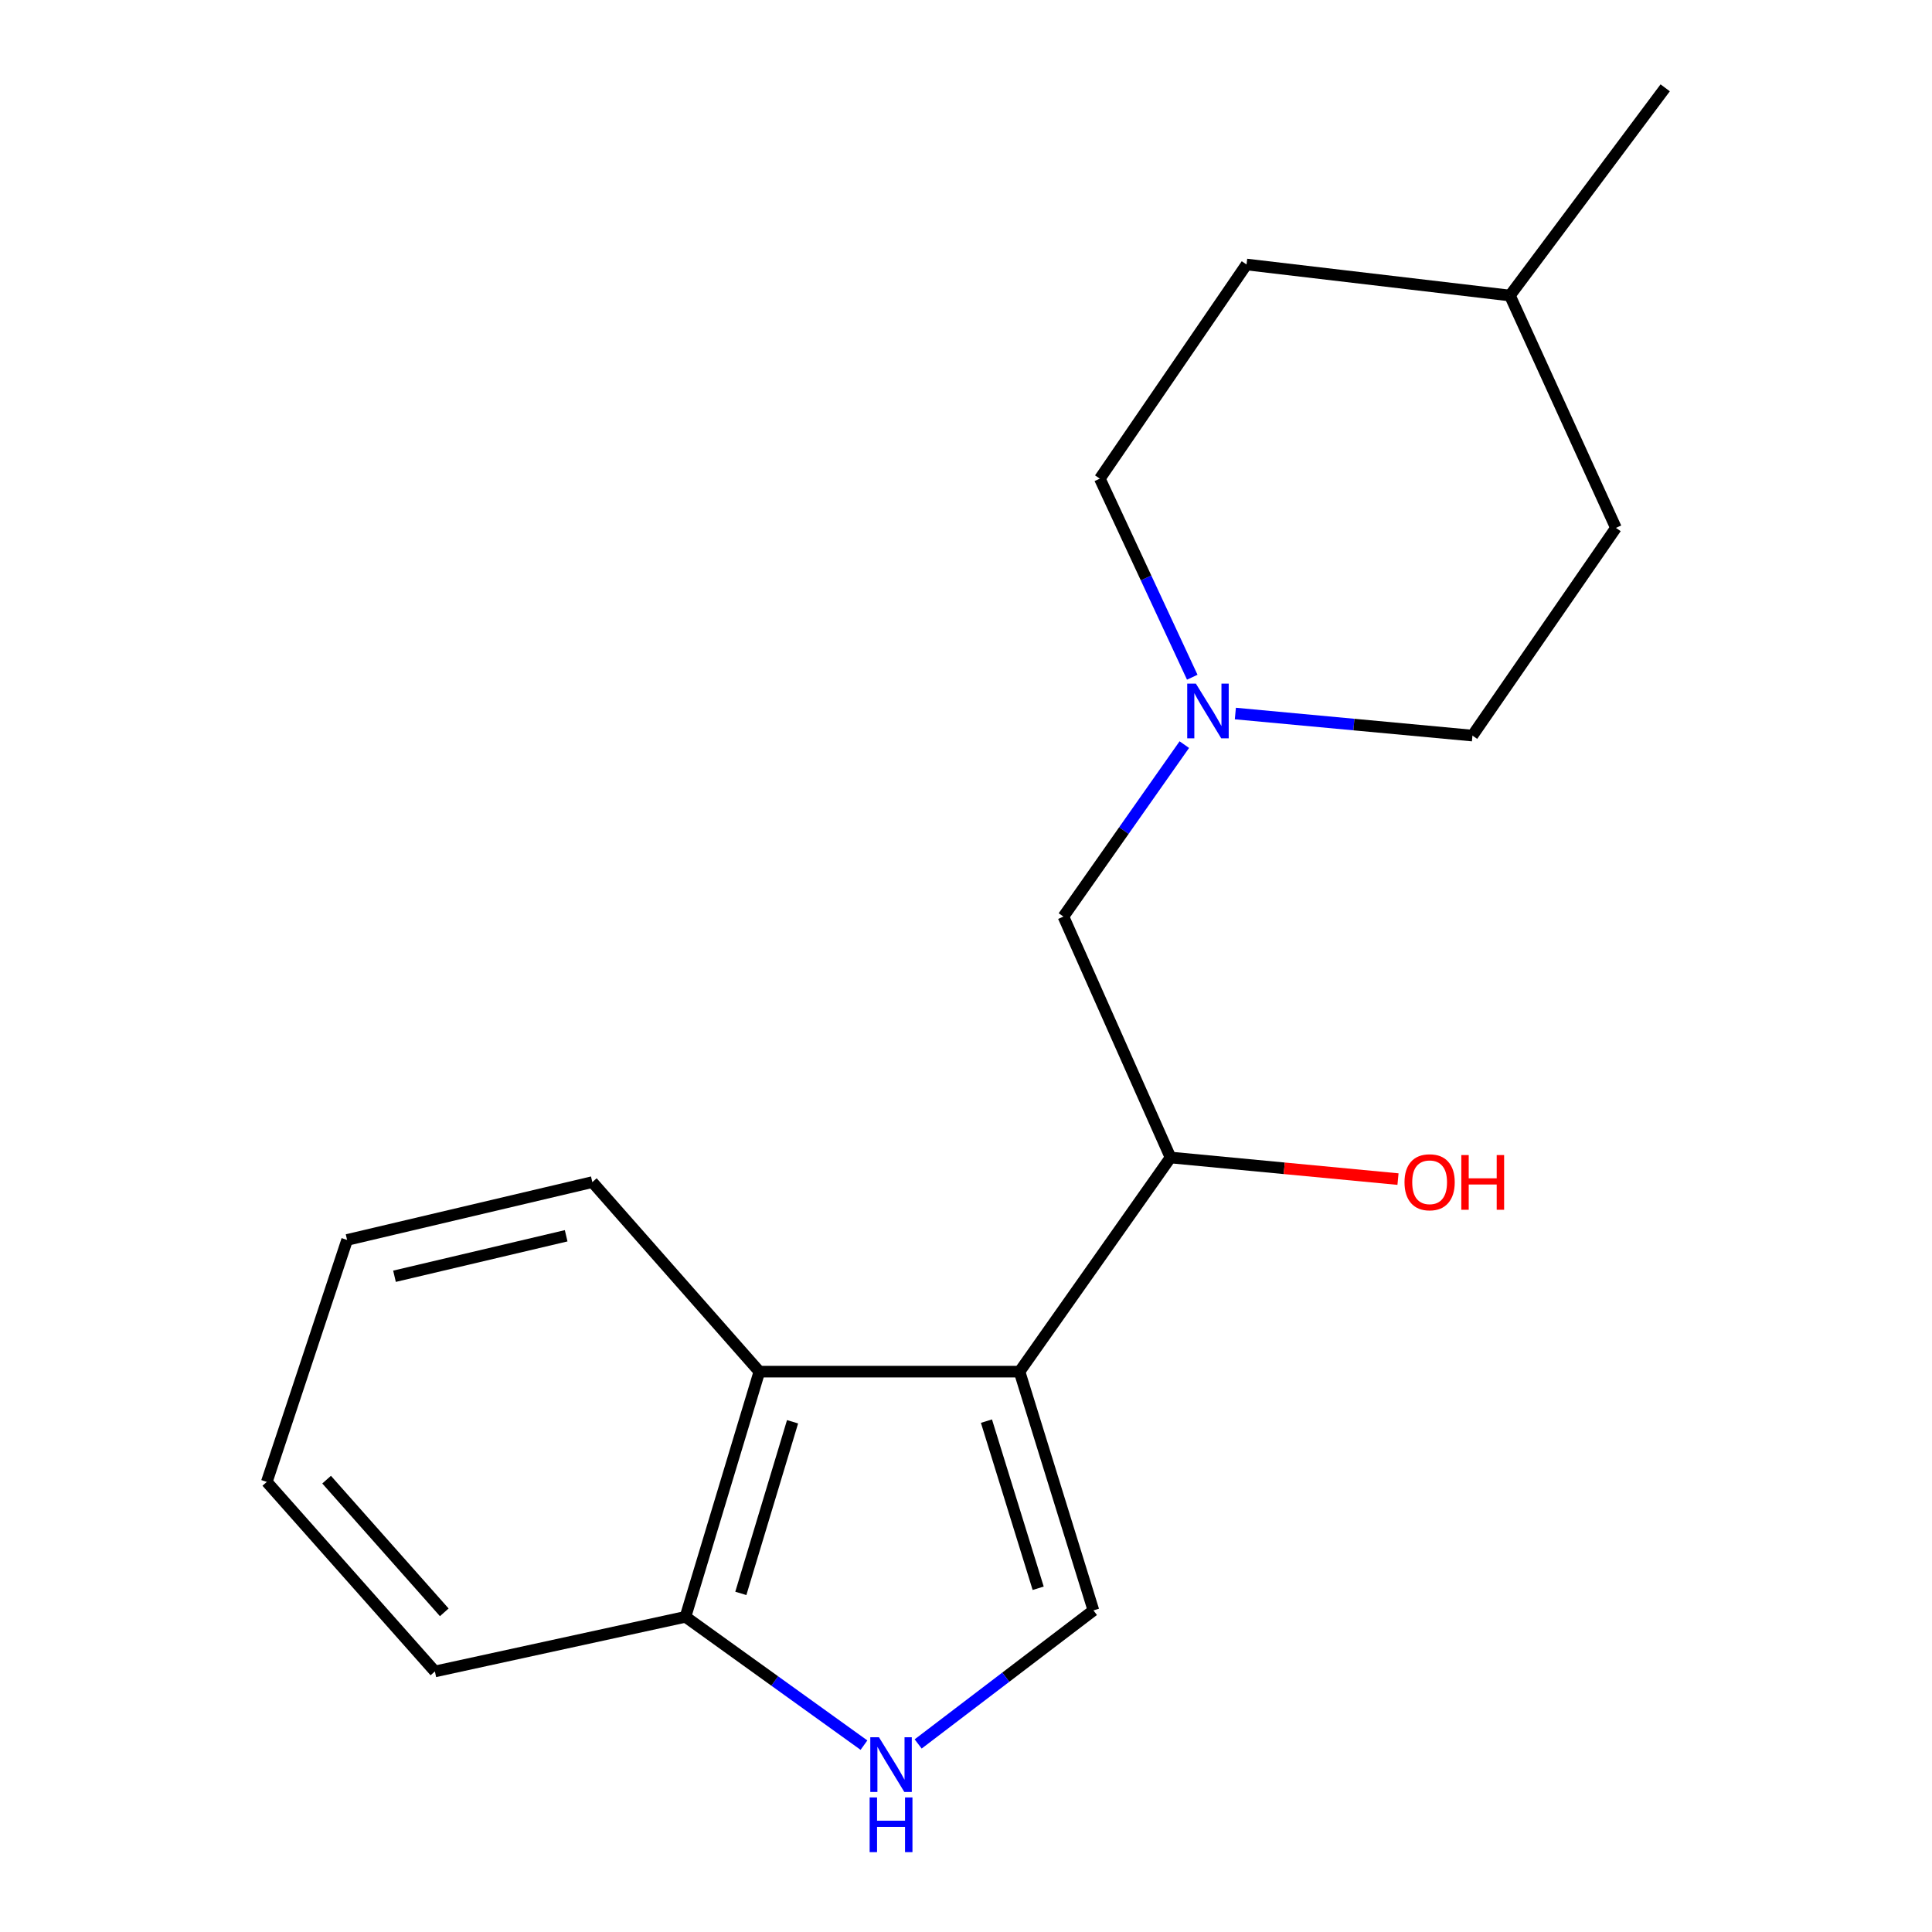<?xml version='1.0' encoding='iso-8859-1'?>
<svg version='1.1' baseProfile='full'
              xmlns='http://www.w3.org/2000/svg'
                      xmlns:rdkit='http://www.rdkit.org/xml'
                      xmlns:xlink='http://www.w3.org/1999/xlink'
                  xml:space='preserve'
width='1000px' height='1000px' viewBox='0 0 1000 1000'>
<!-- END OF HEADER -->
<rect style='opacity:1.0;fill:#FFFFFF;stroke:none' width='1000' height='1000' x='0' y='0'> </rect>
<path class='bond-0' d='M 527.708,709.962 L 565.959,833.544' style='fill:none;fill-rule:evenodd;stroke:#000000;stroke-width:6px;stroke-linecap:butt;stroke-linejoin:miter;stroke-opacity:1' />
<path class='bond-0' d='M 510.584,735.576 L 537.359,822.083' style='fill:none;fill-rule:evenodd;stroke:#000000;stroke-width:6px;stroke-linecap:butt;stroke-linejoin:miter;stroke-opacity:1' />
<path class='bond-2' d='M 527.708,709.962 L 393.051,709.962' style='fill:none;fill-rule:evenodd;stroke:#000000;stroke-width:6px;stroke-linecap:butt;stroke-linejoin:miter;stroke-opacity:1' />
<path class='bond-3' d='M 527.708,709.962 L 605.859,599.118' style='fill:none;fill-rule:evenodd;stroke:#000000;stroke-width:6px;stroke-linecap:butt;stroke-linejoin:miter;stroke-opacity:1' />
<path class='bond-1' d='M 565.959,833.544 L 520.598,868.104' style='fill:none;fill-rule:evenodd;stroke:#000000;stroke-width:6px;stroke-linecap:butt;stroke-linejoin:miter;stroke-opacity:1' />
<path class='bond-1' d='M 520.598,868.104 L 475.236,902.665' style='fill:none;fill-rule:evenodd;stroke:#0000FF;stroke-width:6px;stroke-linecap:butt;stroke-linejoin:miter;stroke-opacity:1' />
<path class='bond-18' d='M 447.188,903.281 L 400.994,870.074' style='fill:none;fill-rule:evenodd;stroke:#0000FF;stroke-width:6px;stroke-linecap:butt;stroke-linejoin:miter;stroke-opacity:1' />
<path class='bond-18' d='M 400.994,870.074 L 354.8,836.868' style='fill:none;fill-rule:evenodd;stroke:#000000;stroke-width:6px;stroke-linecap:butt;stroke-linejoin:miter;stroke-opacity:1' />
<path class='bond-5' d='M 393.051,709.962 L 354.8,836.868' style='fill:none;fill-rule:evenodd;stroke:#000000;stroke-width:6px;stroke-linecap:butt;stroke-linejoin:miter;stroke-opacity:1' />
<path class='bond-5' d='M 410.227,735.905 L 383.451,824.738' style='fill:none;fill-rule:evenodd;stroke:#000000;stroke-width:6px;stroke-linecap:butt;stroke-linejoin:miter;stroke-opacity:1' />
<path class='bond-13' d='M 393.051,709.962 L 306.591,611.855' style='fill:none;fill-rule:evenodd;stroke:#000000;stroke-width:6px;stroke-linecap:butt;stroke-linejoin:miter;stroke-opacity:1' />
<path class='bond-6' d='M 605.859,599.118 L 550.43,474.42' style='fill:none;fill-rule:evenodd;stroke:#000000;stroke-width:6px;stroke-linecap:butt;stroke-linejoin:miter;stroke-opacity:1' />
<path class='bond-9' d='M 605.859,599.118 L 664.73,604.709' style='fill:none;fill-rule:evenodd;stroke:#000000;stroke-width:6px;stroke-linecap:butt;stroke-linejoin:miter;stroke-opacity:1' />
<path class='bond-9' d='M 664.73,604.709 L 723.602,610.3' style='fill:none;fill-rule:evenodd;stroke:#FF0000;stroke-width:6px;stroke-linecap:butt;stroke-linejoin:miter;stroke-opacity:1' />
<path class='bond-4' d='M 613.002,385.415 L 581.716,429.917' style='fill:none;fill-rule:evenodd;stroke:#0000FF;stroke-width:6px;stroke-linecap:butt;stroke-linejoin:miter;stroke-opacity:1' />
<path class='bond-4' d='M 581.716,429.917 L 550.43,474.42' style='fill:none;fill-rule:evenodd;stroke:#000000;stroke-width:6px;stroke-linecap:butt;stroke-linejoin:miter;stroke-opacity:1' />
<path class='bond-7' d='M 617.109,350.527 L 593.189,299.136' style='fill:none;fill-rule:evenodd;stroke:#0000FF;stroke-width:6px;stroke-linecap:butt;stroke-linejoin:miter;stroke-opacity:1' />
<path class='bond-7' d='M 593.189,299.136 L 569.269,247.745' style='fill:none;fill-rule:evenodd;stroke:#000000;stroke-width:6px;stroke-linecap:butt;stroke-linejoin:miter;stroke-opacity:1' />
<path class='bond-8' d='M 639.42,369.322 L 700.777,375.031' style='fill:none;fill-rule:evenodd;stroke:#0000FF;stroke-width:6px;stroke-linecap:butt;stroke-linejoin:miter;stroke-opacity:1' />
<path class='bond-8' d='M 700.777,375.031 L 762.134,380.74' style='fill:none;fill-rule:evenodd;stroke:#000000;stroke-width:6px;stroke-linecap:butt;stroke-linejoin:miter;stroke-opacity:1' />
<path class='bond-14' d='M 354.8,836.868 L 225.103,865.134' style='fill:none;fill-rule:evenodd;stroke:#000000;stroke-width:6px;stroke-linecap:butt;stroke-linejoin:miter;stroke-opacity:1' />
<path class='bond-10' d='M 569.269,247.745 L 645.2,136.901' style='fill:none;fill-rule:evenodd;stroke:#000000;stroke-width:6px;stroke-linecap:butt;stroke-linejoin:miter;stroke-opacity:1' />
<path class='bond-11' d='M 762.134,380.74 L 836.402,273.233' style='fill:none;fill-rule:evenodd;stroke:#000000;stroke-width:6px;stroke-linecap:butt;stroke-linejoin:miter;stroke-opacity:1' />
<path class='bond-20' d='M 645.2,136.901 L 781.532,152.962' style='fill:none;fill-rule:evenodd;stroke:#000000;stroke-width:6px;stroke-linecap:butt;stroke-linejoin:miter;stroke-opacity:1' />
<path class='bond-12' d='M 836.402,273.233 L 781.532,152.962' style='fill:none;fill-rule:evenodd;stroke:#000000;stroke-width:6px;stroke-linecap:butt;stroke-linejoin:miter;stroke-opacity:1' />
<path class='bond-15' d='M 781.532,152.962 L 861.903,45.455' style='fill:none;fill-rule:evenodd;stroke:#000000;stroke-width:6px;stroke-linecap:butt;stroke-linejoin:miter;stroke-opacity:1' />
<path class='bond-16' d='M 306.591,611.855 L 179.659,641.783' style='fill:none;fill-rule:evenodd;stroke:#000000;stroke-width:6px;stroke-linecap:butt;stroke-linejoin:miter;stroke-opacity:1' />
<path class='bond-16' d='M 293.043,639.637 L 204.191,660.587' style='fill:none;fill-rule:evenodd;stroke:#000000;stroke-width:6px;stroke-linecap:butt;stroke-linejoin:miter;stroke-opacity:1' />
<path class='bond-19' d='M 225.103,865.134 L 138.097,767.026' style='fill:none;fill-rule:evenodd;stroke:#000000;stroke-width:6px;stroke-linecap:butt;stroke-linejoin:miter;stroke-opacity:1' />
<path class='bond-19' d='M 229.957,834.539 L 169.053,765.864' style='fill:none;fill-rule:evenodd;stroke:#000000;stroke-width:6px;stroke-linecap:butt;stroke-linejoin:miter;stroke-opacity:1' />
<path class='bond-17' d='M 179.659,641.783 L 138.097,767.026' style='fill:none;fill-rule:evenodd;stroke:#000000;stroke-width:6px;stroke-linecap:butt;stroke-linejoin:miter;stroke-opacity:1' />
<path  class='atom-2' d='M 454.944 899.196
L 464.224 914.196
Q 465.144 915.676, 466.624 918.356
Q 468.104 921.036, 468.184 921.196
L 468.184 899.196
L 471.944 899.196
L 471.944 927.516
L 468.064 927.516
L 458.104 911.116
Q 456.944 909.196, 455.704 906.996
Q 454.504 904.796, 454.144 904.116
L 454.144 927.516
L 450.464 927.516
L 450.464 899.196
L 454.944 899.196
' fill='#0000FF'/>
<path  class='atom-2' d='M 450.124 930.348
L 453.964 930.348
L 453.964 942.388
L 468.444 942.388
L 468.444 930.348
L 472.284 930.348
L 472.284 958.668
L 468.444 958.668
L 468.444 945.588
L 453.964 945.588
L 453.964 958.668
L 450.124 958.668
L 450.124 930.348
' fill='#0000FF'/>
<path  class='atom-5' d='M 618.983 353.843
L 628.263 368.843
Q 629.183 370.323, 630.663 373.003
Q 632.143 375.683, 632.223 375.843
L 632.223 353.843
L 635.983 353.843
L 635.983 382.163
L 632.103 382.163
L 622.143 365.763
Q 620.983 363.843, 619.743 361.643
Q 618.543 359.443, 618.183 358.763
L 618.183 382.163
L 614.503 382.163
L 614.503 353.843
L 618.983 353.843
' fill='#0000FF'/>
<path  class='atom-10' d='M 726.97 611.935
Q 726.97 605.135, 730.33 601.335
Q 733.69 597.535, 739.97 597.535
Q 746.25 597.535, 749.61 601.335
Q 752.97 605.135, 752.97 611.935
Q 752.97 618.815, 749.57 622.735
Q 746.17 626.615, 739.97 626.615
Q 733.73 626.615, 730.33 622.735
Q 726.97 618.855, 726.97 611.935
M 739.97 623.415
Q 744.29 623.415, 746.61 620.535
Q 748.97 617.615, 748.97 611.935
Q 748.97 606.375, 746.61 603.575
Q 744.29 600.735, 739.97 600.735
Q 735.65 600.735, 733.29 603.535
Q 730.97 606.335, 730.97 611.935
Q 730.97 617.655, 733.29 620.535
Q 735.65 623.415, 739.97 623.415
' fill='#FF0000'/>
<path  class='atom-10' d='M 756.37 597.855
L 760.21 597.855
L 760.21 609.895
L 774.69 609.895
L 774.69 597.855
L 778.53 597.855
L 778.53 626.175
L 774.69 626.175
L 774.69 613.095
L 760.21 613.095
L 760.21 626.175
L 756.37 626.175
L 756.37 597.855
' fill='#FF0000'/>
</svg>

